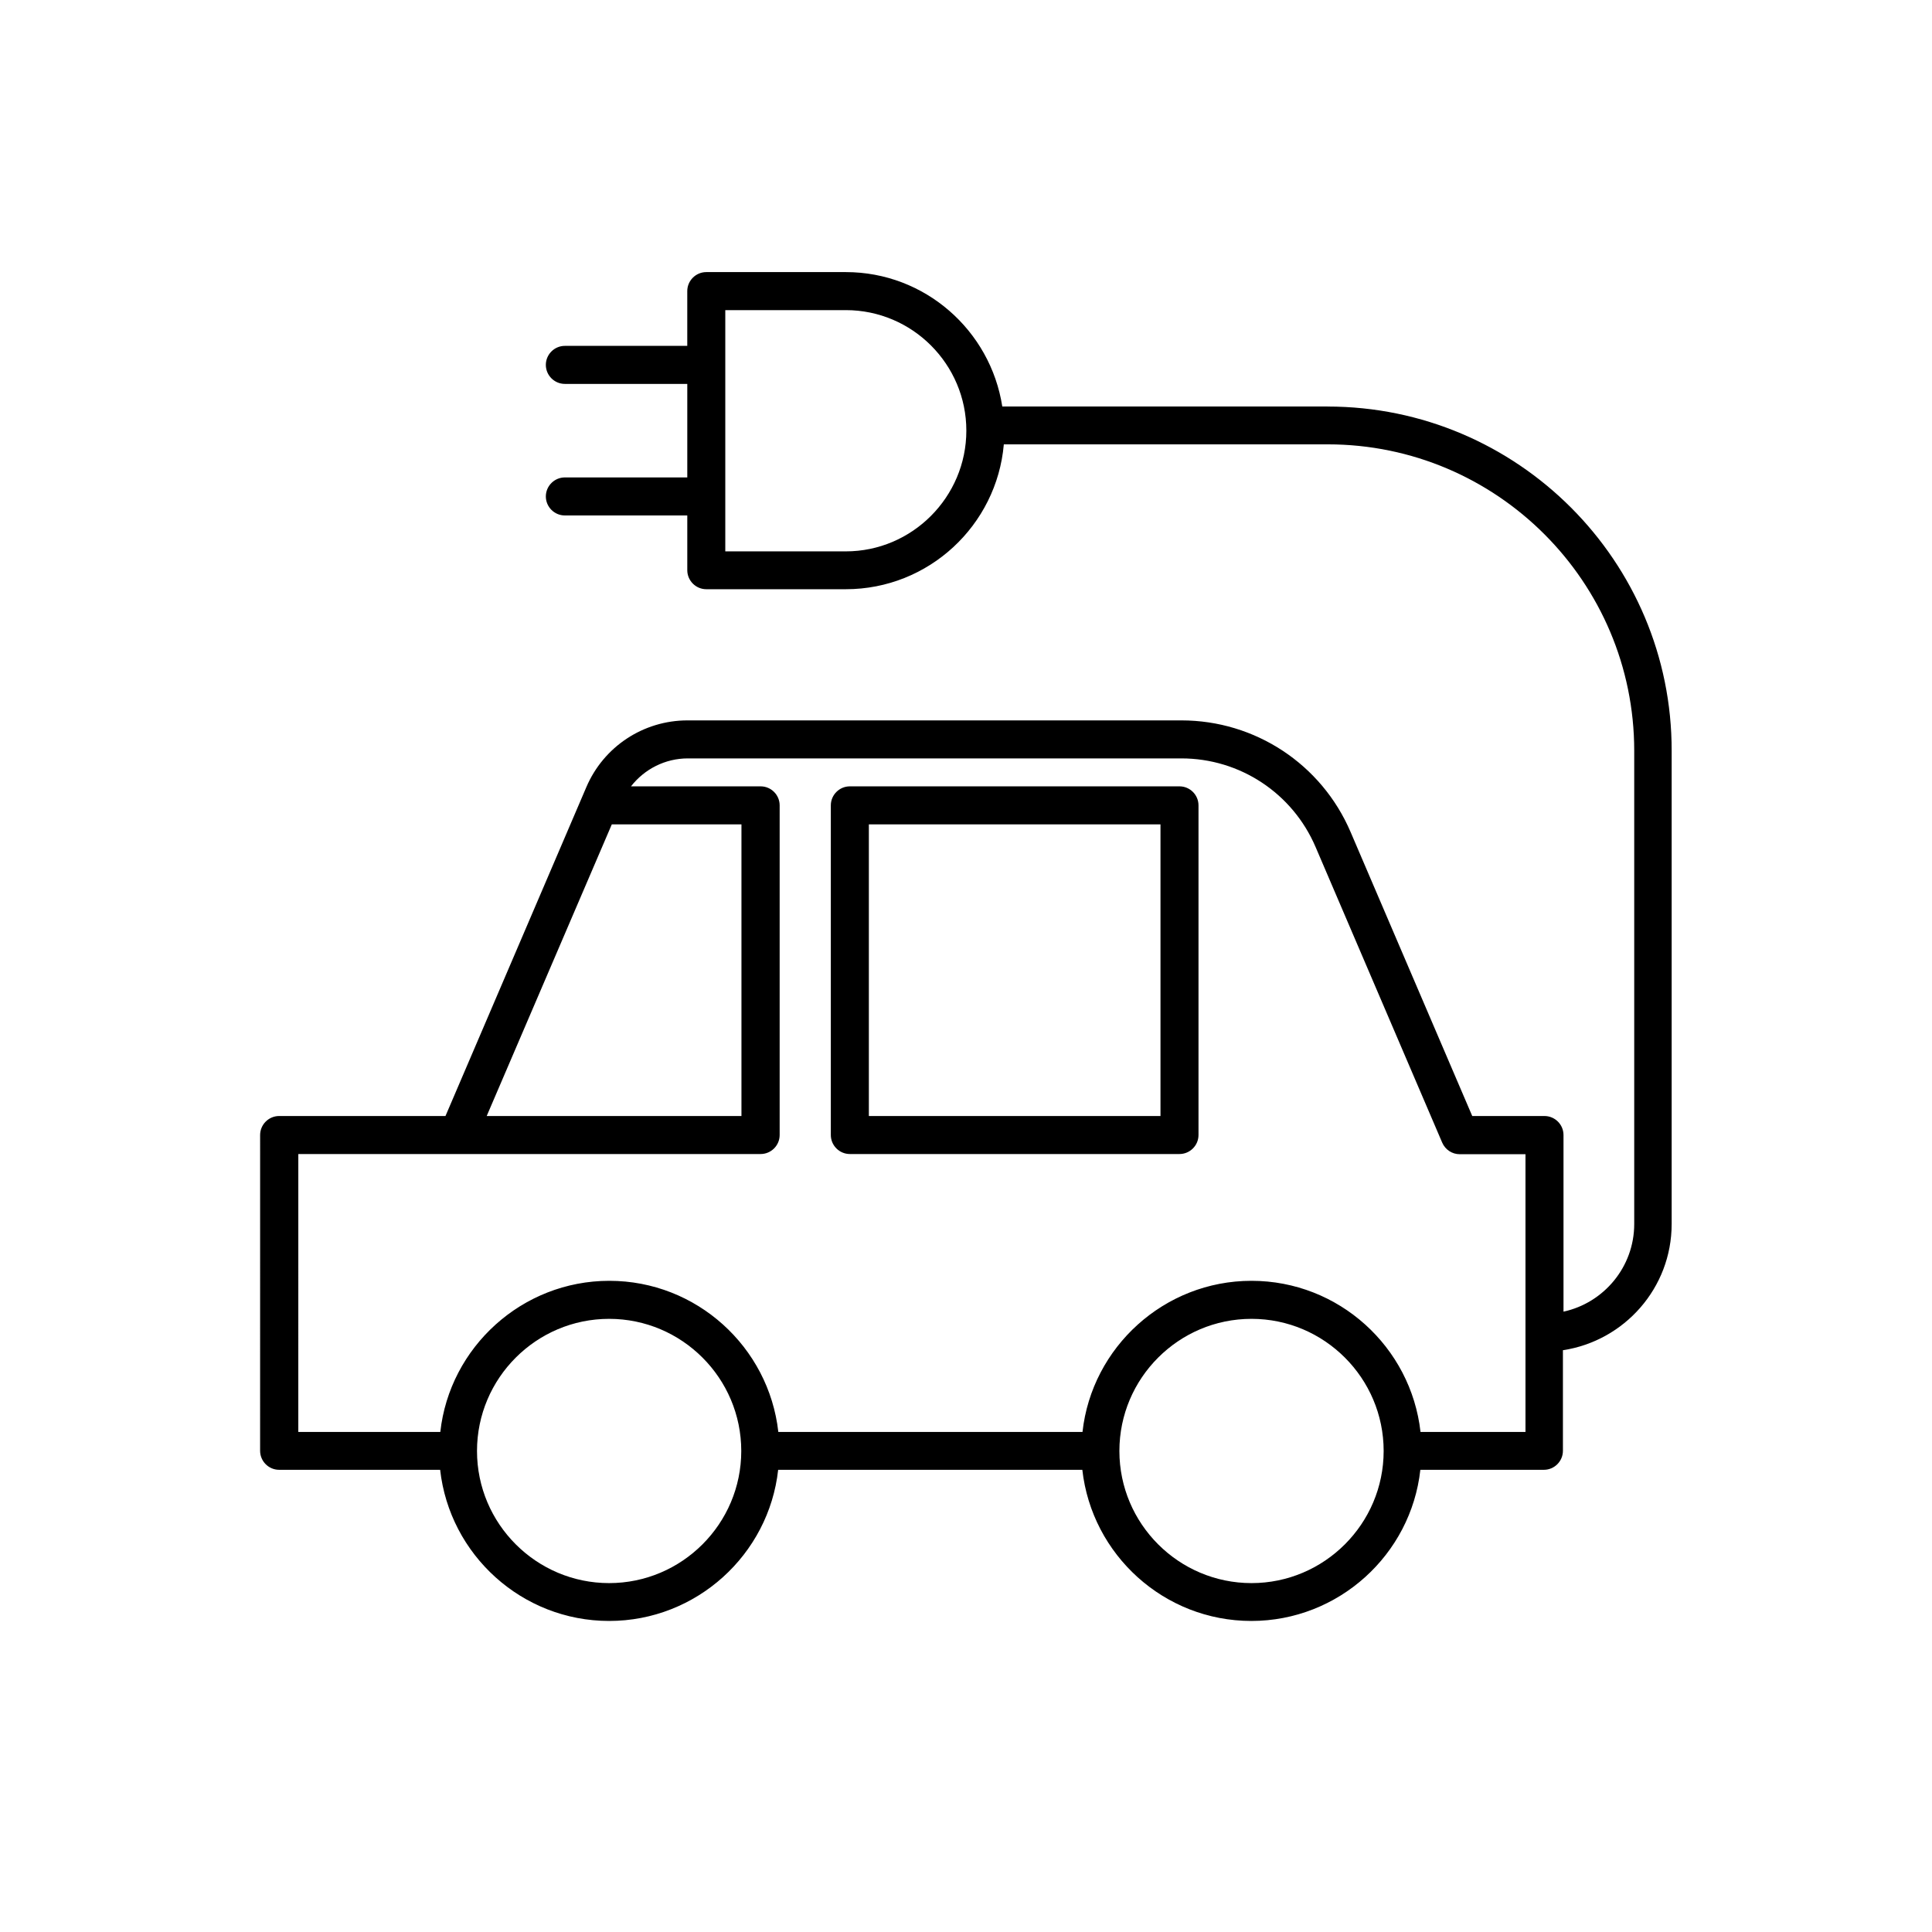 <?xml version="1.0" encoding="UTF-8"?>
<!-- Uploaded to: ICON Repo, www.svgrepo.com, Generator: ICON Repo Mixer Tools -->
<svg fill="#000000" width="800px" height="800px" version="1.1" viewBox="144 144 512 512" xmlns="http://www.w3.org/2000/svg">
 <g>
  <path d="m456.58 352.39h-87.363c-2.769 0-5.039 2.266-5.039 5.039v87.359c0 2.769 2.266 5.039 5.039 5.039h87.359c2.769 0 5.039-2.266 5.039-5.039v-87.359c0-2.769-2.266-5.039-5.035-5.039zm-5.039 87.363h-77.285v-77.285h77.285z"/>
  <path d="m495.82 251.73h-86.203c-3.125-20.152-20.504-35.621-41.465-35.621h-36.98c-2.769 0-5.039 2.266-5.039 5.039v14.508l-32.441 0.004c-2.769 0-5.039 2.266-5.039 5.039 0 2.769 2.266 5.039 5.039 5.039h32.445v24.789l-32.445-0.004c-2.769 0-5.039 2.266-5.039 5.039 0 2.769 2.266 5.039 5.039 5.039h32.445v14.508c0 2.769 2.266 5.039 5.039 5.039h36.98c21.965 0 40.004-16.93 41.867-38.391h85.848c44.789 0 81.215 36.426 81.215 81.215v125.4c0 11.387-8.062 20.906-18.742 23.227v-46.805c0-2.769-2.266-5.039-5.039-5.039h-19.145l-32.242-75.27c-7.707-17.984-25.293-29.574-44.84-29.574h-130.89c-11.688 0-22.219 6.953-26.801 17.684l-37.332 87.16h-44.082c-2.769 0-5.039 2.266-5.039 5.039l-0.004 83.68c0 2.769 2.266 5.039 5.039 5.039h42.672c2.519 22.52 21.664 40.055 44.789 40.055s42.32-17.582 44.789-40.055h80.609c2.519 22.52 21.664 40.055 44.789 40.055s42.32-17.582 44.789-40.055h32.746c2.769 0 5.039-2.266 5.039-5.039v-26.652c16.273-2.469 28.816-16.473 28.816-33.453v-125.34c0.102-50.332-40.859-91.293-91.188-91.293zm-127.67 38.391h-31.941v-63.934h31.941c17.633 0 31.941 14.359 31.941 31.941s-14.355 31.992-31.941 31.992zm-62.016 72.348h34.359v77.285h-67.512zm-0.707 201.07c-19.297 0-35.016-15.719-35.016-35.016s15.719-35.016 35.016-35.016 35.016 15.719 35.016 35.016-15.719 35.016-35.016 35.016zm170.24 0c-19.297 0-35.016-15.719-35.016-35.016s15.719-35.016 35.016-35.016 35.016 15.719 35.016 35.016c-0.004 19.297-15.723 35.016-35.016 35.016zm72.496-40.055h-27.711c-2.519-22.52-21.664-40.055-44.789-40.055s-42.32 17.582-44.789 40.055h-80.609c-2.519-22.52-21.664-40.055-44.789-40.055s-42.32 17.582-44.789 40.055h-37.633l0.004-73.656h122.52c2.769 0 5.039-2.266 5.039-5.039v-87.359c0-2.769-2.266-5.039-5.039-5.039h-34.359c3.578-4.586 9.07-7.406 15.062-7.406h130.79c15.516 0 29.473 9.219 35.57 23.477l33.555 78.344c0.805 1.863 2.621 3.074 4.637 3.074h17.434v73.605z"/>
 </g>
</svg>